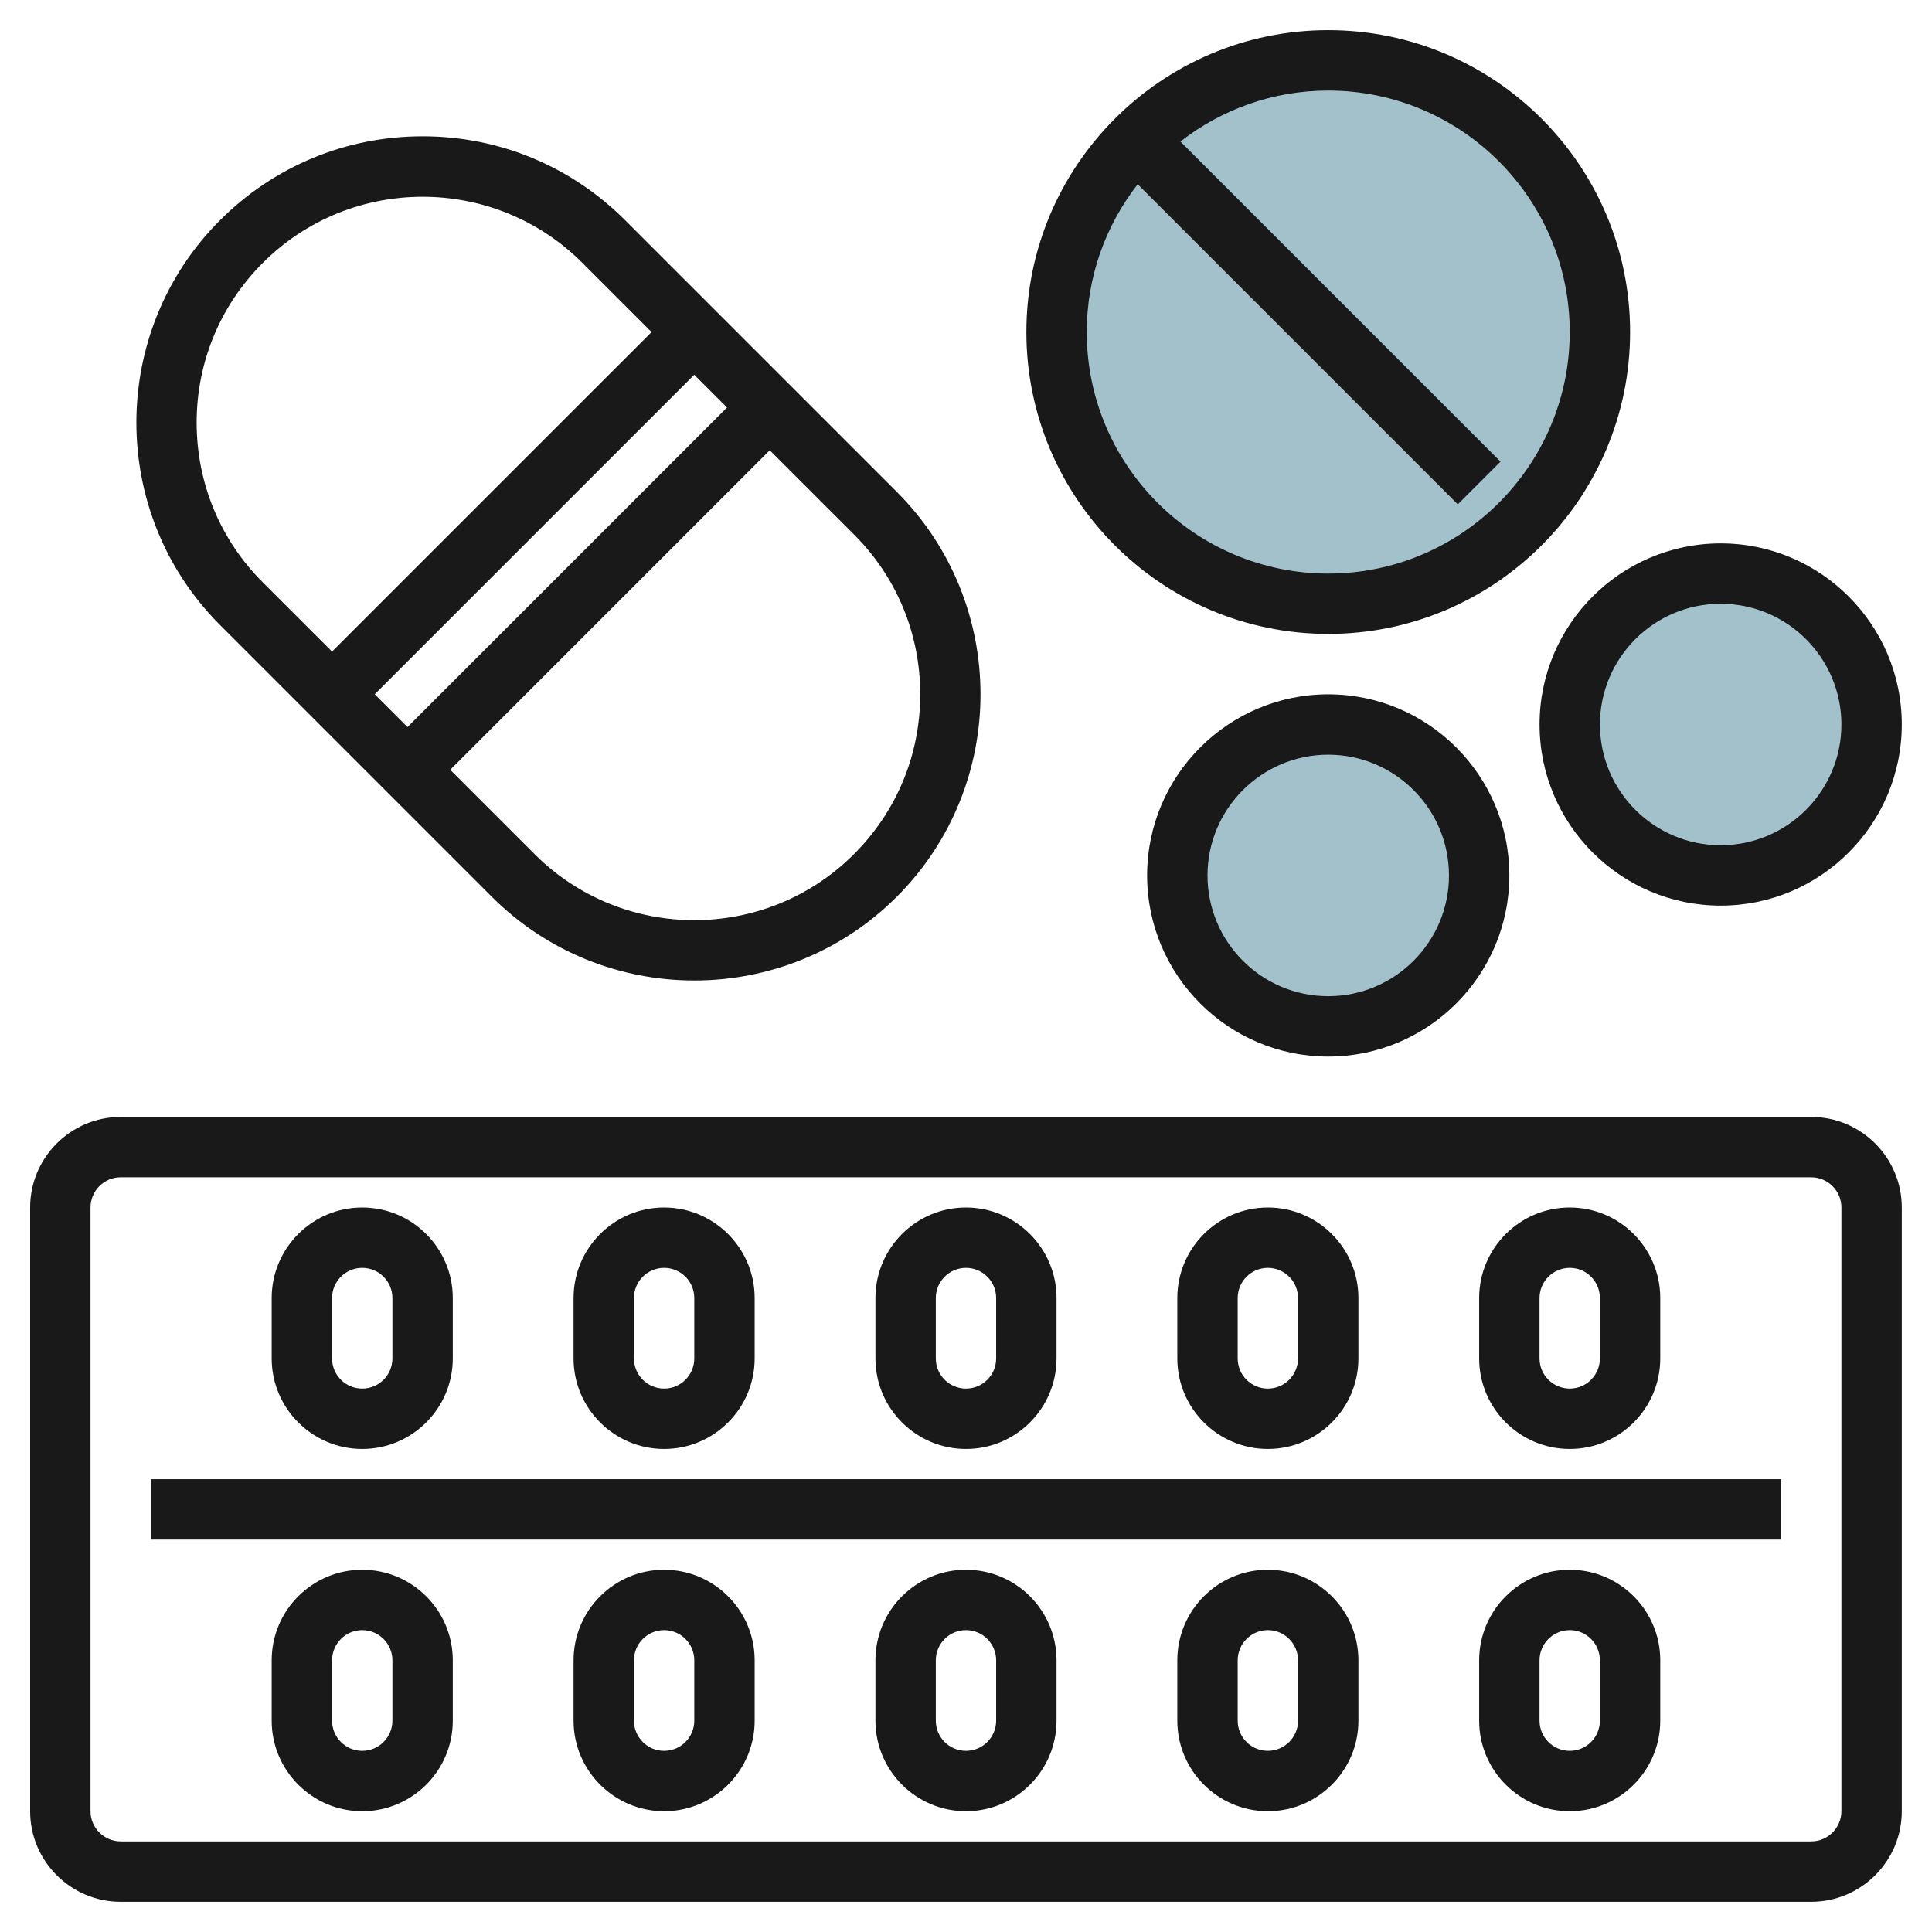 <svg id="Layer_3" enable-background="new 0 0 64 64" height="512" viewBox="0 0 64 64" width="512" xmlns="http://www.w3.org/2000/svg"><g><circle cx="44" cy="11" fill="#a3c1ca" r="9"/><circle cx="57" cy="24" fill="#a3c1ca" r="5"/><circle cx="44" cy="29" fill="#a3c1ca" r="5"/><g fill="#191919"><path d="m44 20.999c5.514 0 9.999-4.486 9.999-10s-4.485-10-9.999-10c-5.515 0-10 4.486-10 10s4.485 10 10 10zm-6.313-14.896 10.604 10.604 1.415-1.415-10.604-10.604c1.355-1.054 3.052-1.688 4.898-1.688 4.411 0 7.999 3.588 7.999 8 0 4.411-3.588 8-7.999 8-4.412 0-8-3.588-8-8 0-1.846.634-3.542 1.687-4.897z"/><path d="m51 24c0 3.308 2.691 6 6 6 3.308 0 5.999-2.691 5.999-6s-2.691-6-5.999-6c-3.309 0-6 2.691-6 6zm6-4c2.205 0 3.999 1.794 3.999 4s-1.794 4-3.999 4c-2.206 0-4-1.794-4-4 0-2.207 1.794-4 4-4z"/><path d="m38 29c0 3.308 2.691 6 6 6 3.308 0 5.999-2.691 5.999-6s-2.691-6-5.999-6c-3.309 0-6 2.691-6 6zm9.999 0c0 2.206-1.794 4-3.999 4-2.206 0-4-1.794-4-4s1.794-4 4-4c2.205 0 3.999 1.793 3.999 4z"/><path d="m3.998 63h56.001c1.653 0 3-1.346 3-3v-20c0-1.654-1.347-3-3-3h-56.001c-1.653 0-3 1.346-3 3v20c0 1.653 1.347 3 3 3zm-1-23.001c0-.551.449-1 1-1h56.001c.551 0 1 .449 1 1v20c0 .551-.449 1-1 1h-56.001c-.551 0-1-.449-1-1z"/><path d="m4.999 49h53.999v2h-53.999z"/><path d="m52 47.999c1.653 0 2.998-1.345 2.998-2.999v-2c0-1.654-1.346-3-2.999-3-1.654 0-3 1.346-3 3v2c0 1.654 1.346 2.999 3.001 2.999zm-1.001-4.999c0-.552.448-1 1.001-1 .551 0 .998.448.998 1v2c0 .551-.447.999-.998.999h-.001c-.552 0-1-.448-1-.999z"/><path d="m51.999 52c-1.654 0-3 1.346-3 3v2c0 1.654 1.346 2.999 3.001 2.999 1.653 0 2.998-1.345 2.998-2.999v-2c0-1.655-1.346-3-2.999-3zm.999 5c0 .551-.447.999-.998.999h-.001c-.552 0-1-.448-1-.999v-2c0-.552.448-1 1.001-1 .551 0 .998.448.998 1z"/><path d="m42 47.999c1.653 0 2.999-1.345 2.999-2.999v-2c0-1.654-1.346-3-3.001-3-1.653 0-2.998 1.345-2.998 3v2c0 1.654 1.346 2.999 3 2.999zm-1-4.999c0-.552.448-1 1-1 .551 0 .999.448.999 1v2c0 .551-.448.999-.999.999h-.002c-.551 0-.998-.448-.998-.999z"/><path d="m41.998 52c-1.653 0-2.998 1.345-2.998 3v2c0 1.654 1.346 2.999 3 2.999 1.653 0 2.999-1.345 2.999-2.999v-2c0-1.655-1.346-3-3.001-3zm1.001 5c0 .551-.448.999-.999.999h-.002c-.551 0-.998-.448-.998-.999v-2c0-.552.448-1 1-1 .551 0 .999.448.999 1z"/><path d="m32 47.999c1.653 0 2.999-1.345 2.999-2.999v-2c0-1.654-1.346-3-3.001-3-1.653 0-2.998 1.345-2.998 3v2c0 1.654 1.346 2.999 3 2.999zm-1-4.999c0-.552.448-1 1-1 .551 0 .999.448.999 1v2c0 .551-.448.999-.999.999h-.002c-.551 0-.998-.448-.998-.999z"/><path d="m31.998 52c-1.653 0-2.998 1.345-2.998 3v2c0 1.654 1.346 2.999 3 2.999 1.653 0 2.999-1.345 2.999-2.999v-2c0-1.655-1.346-3-3.001-3zm1.001 5c0 .551-.448.999-.999.999h-.002c-.551 0-.998-.448-.998-.999v-2c0-.552.448-1 1-1 .551 0 .999.448.999 1z"/><path d="m22 47.999c1.653 0 2.999-1.345 2.999-2.999v-2c0-1.654-1.346-3-3.001-3-1.653 0-2.998 1.345-2.998 3v2c0 1.654 1.346 2.999 3 2.999zm-1-4.999c0-.552.448-1 1-1 .551 0 .999.448.999 1v2c0 .551-.448.999-.999.999h-.002c-.551 0-.998-.448-.998-.999z"/><path d="m21.998 52c-1.653 0-2.998 1.345-2.998 3v2c0 1.654 1.346 2.999 3 2.999 1.653 0 2.999-1.345 2.999-2.999v-2c0-1.655-1.346-3-3.001-3zm1.001 5c0 .551-.448.999-.999.999h-.002c-.551 0-.998-.448-.998-.999v-2c0-.552.448-1 1-1 .551 0 .999.448.999 1z"/><path d="m12 47.999c1.653 0 2.999-1.345 2.999-2.999v-2c0-1.654-1.346-3-3.001-3-1.653 0-2.998 1.345-2.998 3v2c0 1.654 1.346 2.999 3 2.999zm-1-4.999c0-.552.448-1 1-1 .551 0 .999.448.999 1v2c0 .551-.448.999-.999.999h-.002c-.551 0-.998-.448-.998-.999z"/><path d="m11.998 52c-1.653 0-2.998 1.345-2.998 3v2c0 1.654 1.346 2.999 3 2.999 1.653 0 2.999-1.345 2.999-2.999v-2c0-1.655-1.346-3-3.001-3zm1.001 5c0 .551-.448.999-.999.999h-.002c-.551 0-.998-.448-.998-.999v-2c0-.552.448-1 1-1 .551 0 .999.448.999 1z"/><path d="m16.292 29.707c1.85 1.849 4.278 2.773 6.707 2.773s4.858-.924 6.708-2.773c3.698-3.698 3.698-9.716 0-13.414l-9.001-9c-1.792-1.791-4.174-2.778-6.707-2.778s-4.915.986-6.707 2.777h-.001c-3.698 3.698-3.698 9.716 0 13.414zm-3.879-6.708 10.585-10.585 1.086 1.086-10.585 10.585zm18.071.001c0 2-.779 3.879-2.193 5.293-2.918 2.919-7.666 2.919-10.584 0l-2.793-2.793 10.585-10.585 2.793 2.792c1.414 1.414 2.192 3.293 2.192 5.293zm-21.777-14.293c1.459-1.459 3.375-2.189 5.292-2.189s3.833.729 5.292 2.189l2.293 2.293-10.585 10.584-2.293-2.292c-1.414-1.414-2.192-3.293-2.192-5.292s.779-3.88 2.193-5.293z"/></g></g></svg>